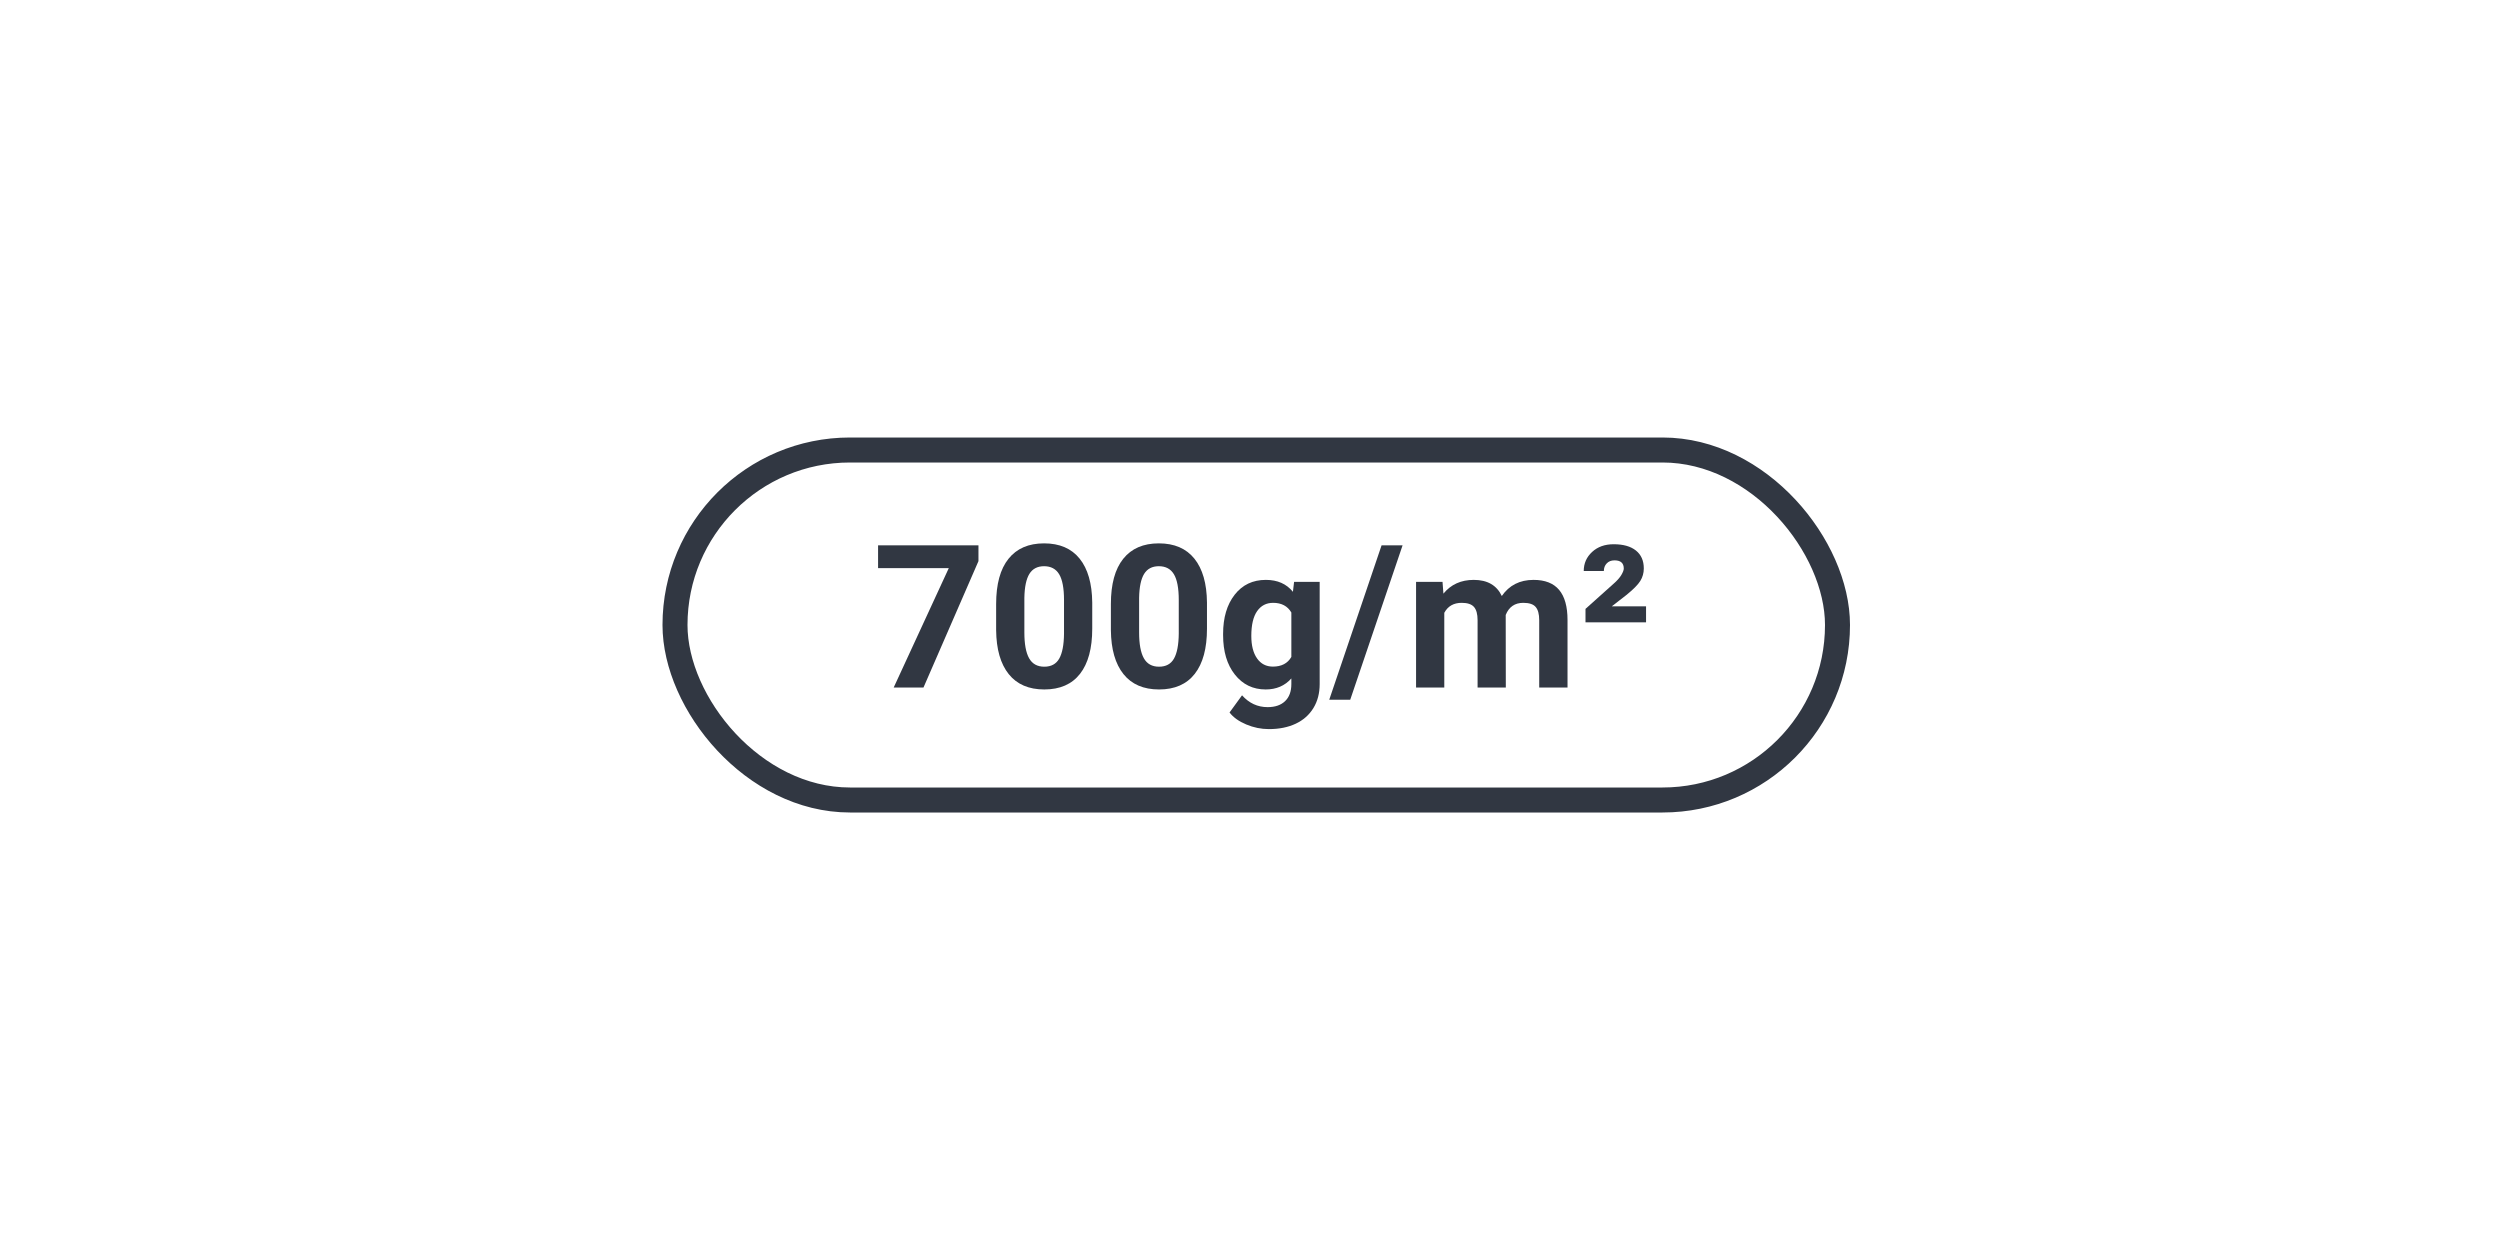 <?xml version="1.0" encoding="UTF-8"?>
<svg width="200px" height="100px" viewBox="0 0 200 100" version="1.1" xmlns="http://www.w3.org/2000/svg" xmlns:xlink="http://www.w3.org/1999/xlink">
    <title>Group 6</title>
    <g id="CI" stroke="none" stroke-width="1" fill="none" fill-rule="evenodd">
        <g id="Product-Detail" transform="translate(-1092, -1631)">
            <g id="Group-6" transform="translate(1092, 1631)">
                <rect id="Rectangle" x="0" y="0" width="200" height="100"></rect>
                <g id="Group-2" transform="translate(53, 35)">
                    <rect id="Rectangle" stroke="#313742" stroke-width="2" x="1" y="1" width="93" height="28" rx="14"></rect>
                    <g id="700g/m²" transform="translate(17.246, 8.469)" fill="#313742" fill-rule="nonzero">
                        <polygon id="Path" points="8.031 1.422 3.633 11.531 1.25 11.531 5.656 1.984 0 1.984 0 0.156 8.031 0.156"></polygon>
                        <path d="M17.133,6.828 C17.133,8.401 16.807,9.604 16.156,10.438 C15.505,11.271 14.552,11.688 13.297,11.688 C12.057,11.688 11.109,11.279 10.453,10.461 C9.797,9.643 9.461,8.471 9.445,6.945 L9.445,4.852 C9.445,3.263 9.775,2.057 10.434,1.234 C11.092,0.411 12.042,0 13.281,0 C14.521,0 15.469,0.408 16.125,1.223 C16.781,2.038 17.117,3.208 17.133,4.734 L17.133,6.828 Z M14.875,4.531 C14.875,3.589 14.746,2.902 14.488,2.473 C14.23,2.043 13.828,1.828 13.281,1.828 C12.75,1.828 12.358,2.033 12.105,2.441 C11.853,2.85 11.719,3.49 11.703,4.359 L11.703,7.125 C11.703,8.052 11.829,8.741 12.082,9.191 C12.335,9.642 12.74,9.867 13.297,9.867 C13.849,9.867 14.247,9.651 14.492,9.219 C14.737,8.786 14.865,8.125 14.875,7.234 L14.875,4.531 Z" id="Shape"></path>
                        <path d="M26.312,6.828 C26.312,8.401 25.987,9.604 25.336,10.438 C24.685,11.271 23.732,11.688 22.477,11.688 C21.237,11.688 20.289,11.279 19.633,10.461 C18.977,9.643 18.641,8.471 18.625,6.945 L18.625,4.852 C18.625,3.263 18.954,2.057 19.613,1.234 C20.272,0.411 21.221,0 22.461,0 C23.701,0 24.648,0.408 25.305,1.223 C25.961,2.038 26.297,3.208 26.312,4.734 L26.312,6.828 Z M24.055,4.531 C24.055,3.589 23.926,2.902 23.668,2.473 C23.41,2.043 23.008,1.828 22.461,1.828 C21.93,1.828 21.538,2.033 21.285,2.441 C21.033,2.85 20.898,3.49 20.883,4.359 L20.883,7.125 C20.883,8.052 21.009,8.741 21.262,9.191 C21.514,9.642 21.919,9.867 22.477,9.867 C23.029,9.867 23.427,9.651 23.672,9.219 C23.917,8.786 24.044,8.125 24.055,7.234 L24.055,4.531 Z" id="Shape"></path>
                        <path d="M27.602,7.242 C27.602,5.945 27.91,4.901 28.527,4.109 C29.145,3.318 29.977,2.922 31.023,2.922 C31.951,2.922 32.672,3.24 33.188,3.875 L33.281,3.078 L35.328,3.078 L35.328,11.25 C35.328,11.99 35.16,12.633 34.824,13.18 C34.488,13.727 34.016,14.143 33.406,14.43 C32.797,14.716 32.083,14.859 31.266,14.859 C30.646,14.859 30.042,14.736 29.453,14.488 C28.865,14.241 28.419,13.922 28.117,13.531 L29.117,12.156 C29.68,12.786 30.362,13.102 31.164,13.102 C31.763,13.102 32.229,12.941 32.562,12.621 C32.896,12.301 33.062,11.846 33.062,11.258 L33.062,10.805 C32.542,11.393 31.857,11.688 31.008,11.688 C29.992,11.688 29.171,11.29 28.543,10.496 C27.915,9.702 27.602,8.648 27.602,7.336 L27.602,7.242 Z M29.859,7.406 C29.859,8.172 30.013,8.772 30.32,9.207 C30.628,9.642 31.049,9.859 31.586,9.859 C32.273,9.859 32.766,9.602 33.062,9.086 L33.062,5.531 C32.76,5.016 32.273,4.758 31.602,4.758 C31.06,4.758 30.634,4.979 30.324,5.422 C30.014,5.865 29.859,6.526 29.859,7.406 Z" id="Shape"></path>
                        <polygon id="Path" points="37.773 12.508 36.094 12.508 40.281 0.156 41.961 0.156"></polygon>
                        <path d="M45.156,3.078 L45.227,4.023 C45.826,3.289 46.635,2.922 47.656,2.922 C48.745,2.922 49.492,3.352 49.898,4.211 C50.492,3.352 51.339,2.922 52.438,2.922 C53.354,2.922 54.036,3.189 54.484,3.723 C54.932,4.257 55.156,5.06 55.156,6.133 L55.156,11.531 L52.891,11.531 L52.891,6.141 C52.891,5.661 52.797,5.311 52.609,5.09 C52.422,4.868 52.091,4.758 51.617,4.758 C50.94,4.758 50.471,5.081 50.211,5.727 L50.219,11.531 L47.961,11.531 L47.961,6.148 C47.961,5.659 47.865,5.305 47.672,5.086 C47.479,4.867 47.151,4.758 46.688,4.758 C46.047,4.758 45.583,5.023 45.297,5.555 L45.297,11.531 L43.039,11.531 L43.039,3.078 L45.156,3.078 Z" id="Path"></path>
                        <path d="M61.438,6.32 L56.594,6.32 L56.594,5.242 L58.836,3.234 C59.128,2.979 59.337,2.742 59.465,2.523 C59.592,2.305 59.656,2.135 59.656,2.016 C59.656,1.578 59.409,1.359 58.914,1.359 C58.654,1.359 58.447,1.44 58.293,1.602 C58.139,1.763 58.062,1.966 58.062,2.211 L56.453,2.211 C56.453,1.607 56.676,1.099 57.121,0.688 C57.566,0.276 58.141,0.07 58.844,0.07 C59.615,0.07 60.21,0.238 60.629,0.574 C61.048,0.91 61.258,1.388 61.258,2.008 C61.258,2.372 61.164,2.706 60.977,3.008 C60.789,3.31 60.414,3.688 59.852,4.141 L58.695,5.039 L61.438,5.039 L61.438,6.32 Z" id="Path"></path>
                    </g>
                </g>
            </g>
        </g>
    </g>
</svg>